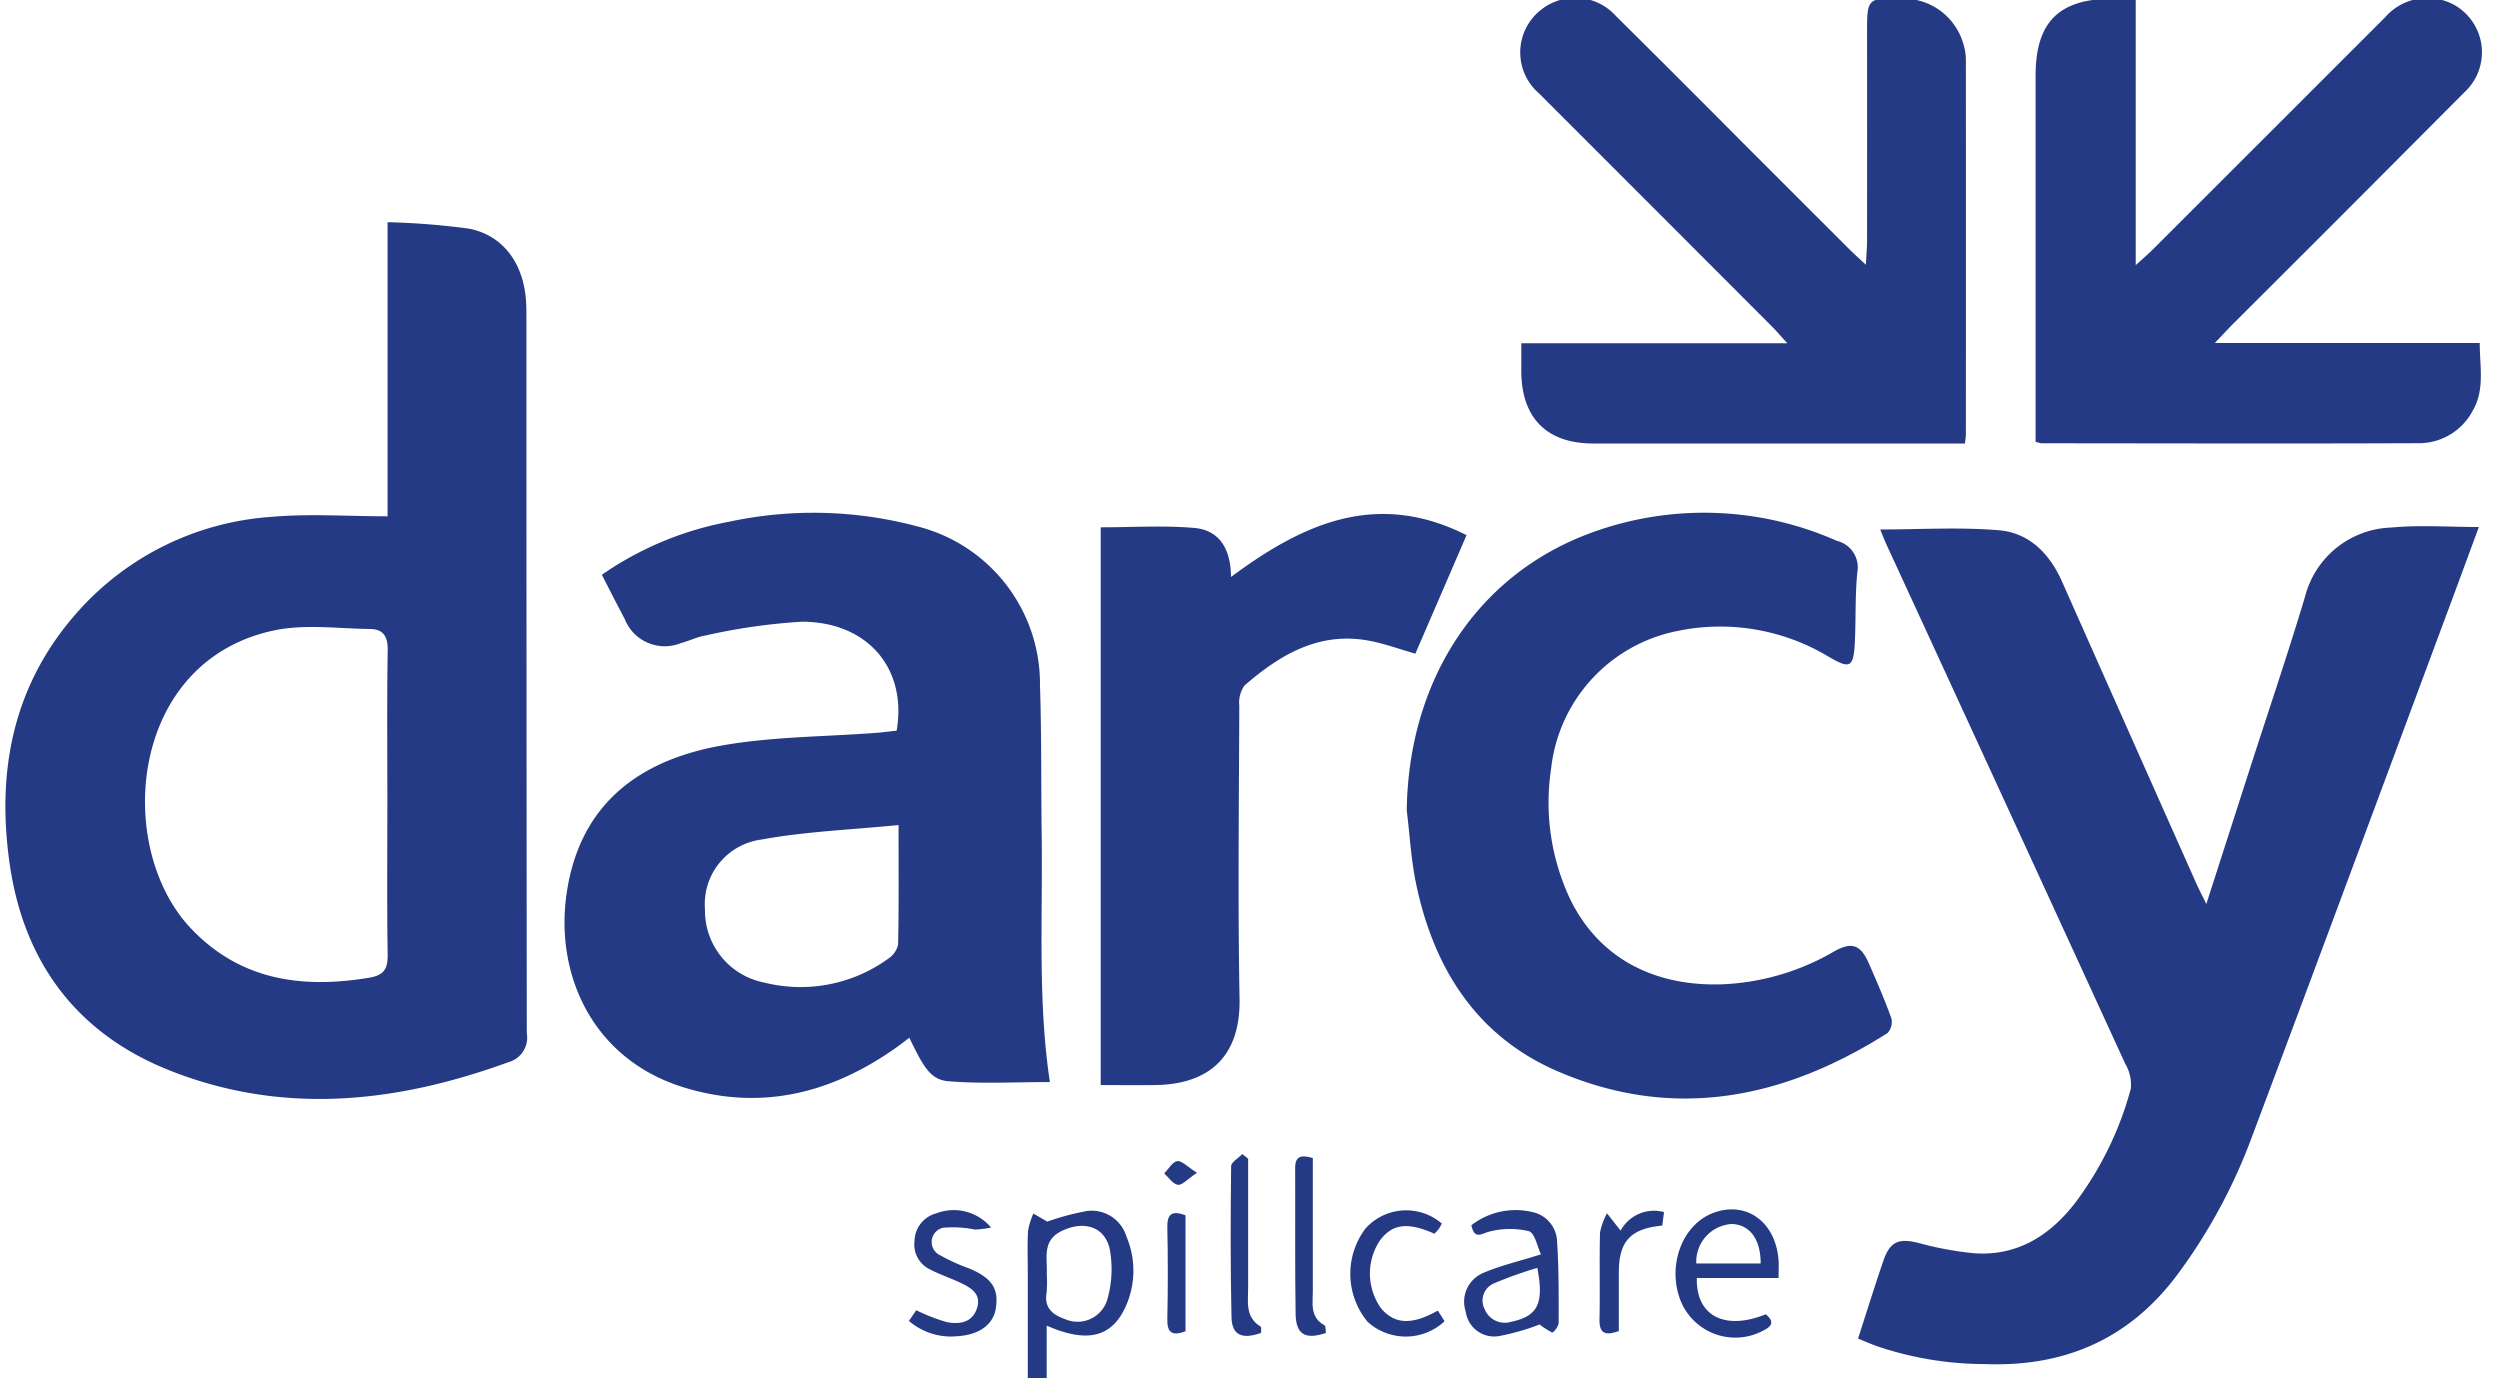 <svg xmlns="http://www.w3.org/2000/svg" xmlns:xlink="http://www.w3.org/1999/xlink" width="185" height="102" viewBox="0 0 185 102"><defs><clipPath id="a"><rect width="185" height="102" transform="translate(-0.4 0.484)" fill="#243a85"/></clipPath></defs><g transform="translate(0.4 -0.205)"><g transform="translate(0 -0.28)" clip-path="url(#a)"><path d="M28.28,87.691V65.924a55.455,55.455,0,0,1,5.987.472c2.517.466,4.039,2.518,4.252,5.26.039.5.036,1.007.037,1.51q0,26.385.026,52.77a1.878,1.878,0,0,1-1.361,2.147c-8.324,3.038-16.742,3.941-25.14.581C5.263,125.938,1.358,120.676.316,113.406c-.962-6.718.182-12.965,4.706-18.274a21.073,21.073,0,0,1,14.653-7.4c2.775-.252,5.592-.043,8.605-.043m-.015,21.339c0-3.815-.036-7.631.024-11.445.016-1.012-.343-1.544-1.294-1.555-2.367-.027-4.817-.374-7.088.1-10.793,2.258-11.873,16.047-6.182,22.053,3.64,3.842,8.205,4.48,13.187,3.654,1.135-.188,1.39-.683,1.374-1.74-.056-3.689-.022-7.378-.022-11.068" transform="translate(0 -48.997)" fill="#243a85"/><path d="M544.2,215.337c.659-2.032,1.239-3.908,1.876-5.763.492-1.435,1.144-1.681,2.615-1.312a24.532,24.532,0,0,0,4.057.755c3.167.242,5.574-1.246,7.466-3.653a24.765,24.765,0,0,0,4.174-8.526,3.073,3.073,0,0,0-.42-1.85q-8.8-19.188-17.638-38.357c-.187-.407-.346-.827-.489-1.17,2.969,0,5.9-.187,8.8.06,2.229.19,3.739,1.732,4.652,3.789q4.972,11.193,9.956,22.38c.179.4.385.792.725,1.487l3.2-9.942c1.372-4.259,2.811-8.5,4.1-12.783a6.813,6.813,0,0,1,6.413-5.135c2.075-.2,4.186-.038,6.456-.038-.661,1.788-1.279,3.467-1.9,5.144-4.961,13.335-9.9,26.68-14.9,40a40.749,40.749,0,0,1-5.559,10.244c-3.572,4.746-8.346,6.78-14.214,6.555a25.03,25.03,0,0,1-8.012-1.338c-.424-.16-.841-.339-1.353-.547" transform="translate(-407.106 -115.795)" fill="#243a85"/><path d="M166.991,155.894a24.226,24.226,0,0,1,9.4-3.922,29.775,29.775,0,0,1,13.931.337,12.018,12.018,0,0,1,9.091,11.733c.121,3.73.076,7.465.126,11.2.08,6.068-.3,12.151.606,18.189-2.517,0-5.018.144-7.489-.058-1.317-.108-1.834-.975-2.911-3.219-.339.254-.65.5-.973.728-4.819,3.414-10.073,4.718-15.809,2.917-6.625-2.08-9.5-8.3-8.56-14.45.913-5.952,4.708-9.616,11.444-10.817,3.769-.672,7.662-.65,11.5-.945.495-.038.987-.107,1.458-.159.788-4.569-2.115-8.047-7-8.061a44.315,44.315,0,0,0-7.165,1.024c-.612.1-1.189.4-1.8.558a3.181,3.181,0,0,1-4.164-1.8c-.554-1.031-1.078-2.079-1.684-3.25m21.955,18.514c-3.538.352-6.886.476-10.147,1.074a4.82,4.82,0,0,0-4.177,5.178A5.422,5.422,0,0,0,179,186.068a11.062,11.062,0,0,0,9.191-1.771,1.661,1.661,0,0,0,.723-1.057c.06-2.8.033-5.6.033-8.832" transform="translate(-122.854 -112.875)" fill="#243a85"/><path d="M411.646,173.274c.123-9.339,4.913-17.019,12.984-20.279a24.226,24.226,0,0,1,18.841.339,2.018,2.018,0,0,1,1.518,2.327c-.172,1.706-.1,3.436-.182,5.153-.1,1.911-.34,2.035-1.966,1.08A15.543,15.543,0,0,0,431.7,160a11.687,11.687,0,0,0-9.376,10.222,16.768,16.768,0,0,0,1.437,9.676c2.336,4.719,6.719,6.422,11.277,6.251a17.9,17.9,0,0,0,8.228-2.428c1.315-.743,1.969-.5,2.57.872.588,1.341,1.173,2.687,1.668,4.063a1.2,1.2,0,0,1-.278,1.1c-7.659,4.861-15.79,6.528-24.371,2.851-6.01-2.575-9.195-7.6-10.511-13.859-.377-1.793-.473-3.646-.7-5.471" transform="translate(-307.946 -112.827)" fill="#243a85"/><path d="M609.625,25.564h19.611c0,1.786.4,3.5-.563,5.084a4.491,4.491,0,0,1-3.937,2.329c-9.316.039-18.632.012-27.949.005a2.577,2.577,0,0,1-.418-.111V31.466q0-12.842,0-25.683c0-3.989,1.736-5.708,5.76-5.7h1.65V19.8c.572-.522.906-.8,1.214-1.11q8.639-8.632,17.275-17.267A4.137,4.137,0,0,1,627.3.517a4.023,4.023,0,0,1,.779,6.512Q619.557,15.6,611,24.128c-.377.377-.736.771-1.37,1.437" transform="translate(-446.135 0.305)" fill="#243a85"/><path d="M470.586,19.755c.04-.779.086-1.257.087-1.736q.008-7.679,0-15.359c0-2.639,0-2.639,2.578-2.6a4.631,4.631,0,0,1,4.6,3.544,3.807,3.807,0,0,1,.135.988q.009,13.848,0,27.7c0,.165-.03.331-.066.692h-1.32q-13.092,0-26.185,0c-3.454,0-5.327-1.9-5.329-5.384,0-.625,0-1.249,0-2.034h19.685c-.518-.569-.8-.906-1.109-1.215Q455.038,15.711,446.4,7.076a4,4,0,0,1,.221-6.242,4.05,4.05,0,0,1,5.465.511q4.648,4.61,9.262,9.254,4.006,4.006,8.013,8.01c.317.317.654.615,1.221,1.146" transform="translate(-332.911 0.32)" fill="#243a85"/><path d="M348.82,153.2l-3.789,8.776c-1.174-.338-2.227-.722-3.314-.938-3.748-.747-6.672.985-9.338,3.3a2.227,2.227,0,0,0-.377,1.5c-.023,7.22-.113,14.443.019,21.661.083,4.531-2.512,6.365-6.275,6.4-1.3.013-2.593,0-4,0V152.625c2.327,0,4.636-.15,6.916.046,1.93.166,2.709,1.626,2.728,3.628,5.315-3.949,10.766-6.448,17.428-3.094" transform="translate(-240.694 -113.119)" fill="#243a85"/><path d="M301.725,357.1a19.363,19.363,0,0,1,2.923-.783,2.689,2.689,0,0,1,2.931,1.888,6.463,6.463,0,0,1-.08,5.234c-1.033,2.226-2.842,2.669-5.82,1.36v4.43h-1.4v-8.3c0-1.047-.039-2.1.019-3.139a5.513,5.513,0,0,1,.394-1.286l1.035.6m-.045,3.892a8.561,8.561,0,0,1-.012,1.377c-.182,1.1.427,1.612,1.338,1.933a2.3,2.3,0,0,0,3.153-1.426,8.184,8.184,0,0,0,.2-3.65c-.329-1.75-1.885-2.219-3.51-1.466-1.569.727-1.095,2.046-1.169,3.233" transform="translate(-224.623 -266.217)" fill="#243a85"/><path d="M434.148,364.6a17.219,17.219,0,0,1-2.993.856,2.123,2.123,0,0,1-2.471-1.809,2.311,2.311,0,0,1,1.254-2.845c1.285-.557,2.673-.876,4.314-1.393-.27-.558-.447-1.576-.9-1.715a6.038,6.038,0,0,0-2.853.017c-.614.123-1.146.678-1.4-.453a5.341,5.341,0,0,1,4.546-.973,2.3,2.3,0,0,1,1.8,2.193c.131,2,.119,4.02.116,6.031a1.225,1.225,0,0,1-.463.692,6,6,0,0,1-.947-.6m-.17-4.19a30.115,30.115,0,0,0-3.207,1.145,1.379,1.379,0,0,0-.689,1.91,1.6,1.6,0,0,0,1.957.935c1.959-.414,2.455-1.327,1.938-3.99" transform="translate(-320.62 -266.102)" fill="#243a85"/><path d="M498.223,360.994h-6.05c-.075,2.808,2.077,3.91,5.1,2.682.628.525.51.875-.216,1.224a4.368,4.368,0,0,1-6.037-2.11c-1.1-2.613.03-5.747,2.383-6.619,2.443-.906,4.614.676,4.818,3.518.026.371,0,.745,0,1.3m-1.327-1.07c.009-1.788-.8-2.868-2.115-2.923a2.793,2.793,0,0,0-2.646,2.923Z" transform="translate(-367.007 -265.935)" fill="#243a85"/><path d="M271.481,357.46a7.274,7.274,0,0,1-1.187.149,8.244,8.244,0,0,0-2.379-.131,1.083,1.083,0,0,0-.187,2.041,14.229,14.229,0,0,0,2.163.979c1.65.7,2.169,1.481,1.946,2.935-.189,1.226-1.256,1.983-2.893,2.072a4.759,4.759,0,0,1-3.54-1.134l.543-.791a13.754,13.754,0,0,0,2.235.872c.94.193,1.92.063,2.266-1.042.331-1.055-.471-1.505-1.254-1.874-.717-.338-1.478-.588-2.181-.952a2.052,2.052,0,0,1-1.193-2.158,2.154,2.154,0,0,1,1.616-2.018,3.6,3.6,0,0,1,4.047,1.052" transform="translate(-198.544 -266.137)" fill="#243a85"/><path d="M401.548,363.618l.493.787a4.207,4.207,0,0,1-5.685.05,5.558,5.558,0,0,1-.153-6.927,4.043,4.043,0,0,1,5.636-.354,3.791,3.791,0,0,1-.229.4,4.019,4.019,0,0,1-.317.353c-1.979-.884-3.127-.733-4.042.509a4.418,4.418,0,0,0,.115,5.04c1,1.155,2.266,1.218,4.181.137" transform="translate(-295.544 -266.146)" fill="#243a85"/><path d="M361.218,340.006q0,4.762,0,9.523c0,1.058-.238,2.195.92,2.9.079.049.026.315.034.471-1.414.5-2.157.165-2.186-1.161-.082-3.723-.072-7.449-.028-11.172,0-.3.539-.6.827-.9l.431.339" transform="translate(-269.255 -253.779)" fill="#243a85"/><path d="M380.175,340.475c0,3.308,0,6.567,0,9.826,0,.937-.226,1.951.857,2.546.111.061.08.38.114.571-1.526.513-2.221.12-2.245-1.415-.056-3.6-.016-7.2-.033-10.8,0-.858.424-.989,1.306-.728" transform="translate(-283.426 -254.294)" fill="#243a85"/><path d="M469.821,357.731a2.811,2.811,0,0,1,3.21-1.369l-.128,1c-2.363.226-3.214,1.164-3.215,3.474,0,1.456,0,2.912,0,4.327-1.035.376-1.454.162-1.43-.879.048-2.134-.018-4.271.039-6.405a4.842,4.842,0,0,1,.516-1.426l1.009,1.282" transform="translate(-350.295 -266.182)" fill="#243a85"/><path d="M342.655,357.159v8.589c-.961.356-1.368.138-1.346-.9q.073-3.39,0-6.783c-.023-1.039.383-1.26,1.346-.9" transform="translate(-255.327 -266.747)" fill="#243a85"/><path d="M342.823,342.6c-.706.472-1.093.932-1.411.889-.369-.05-.678-.542-1.013-.842.317-.323.6-.846.963-.909.319-.056.728.4,1.461.861" transform="translate(-254.647 -255.329)" fill="#243a85"/></g></g></svg>